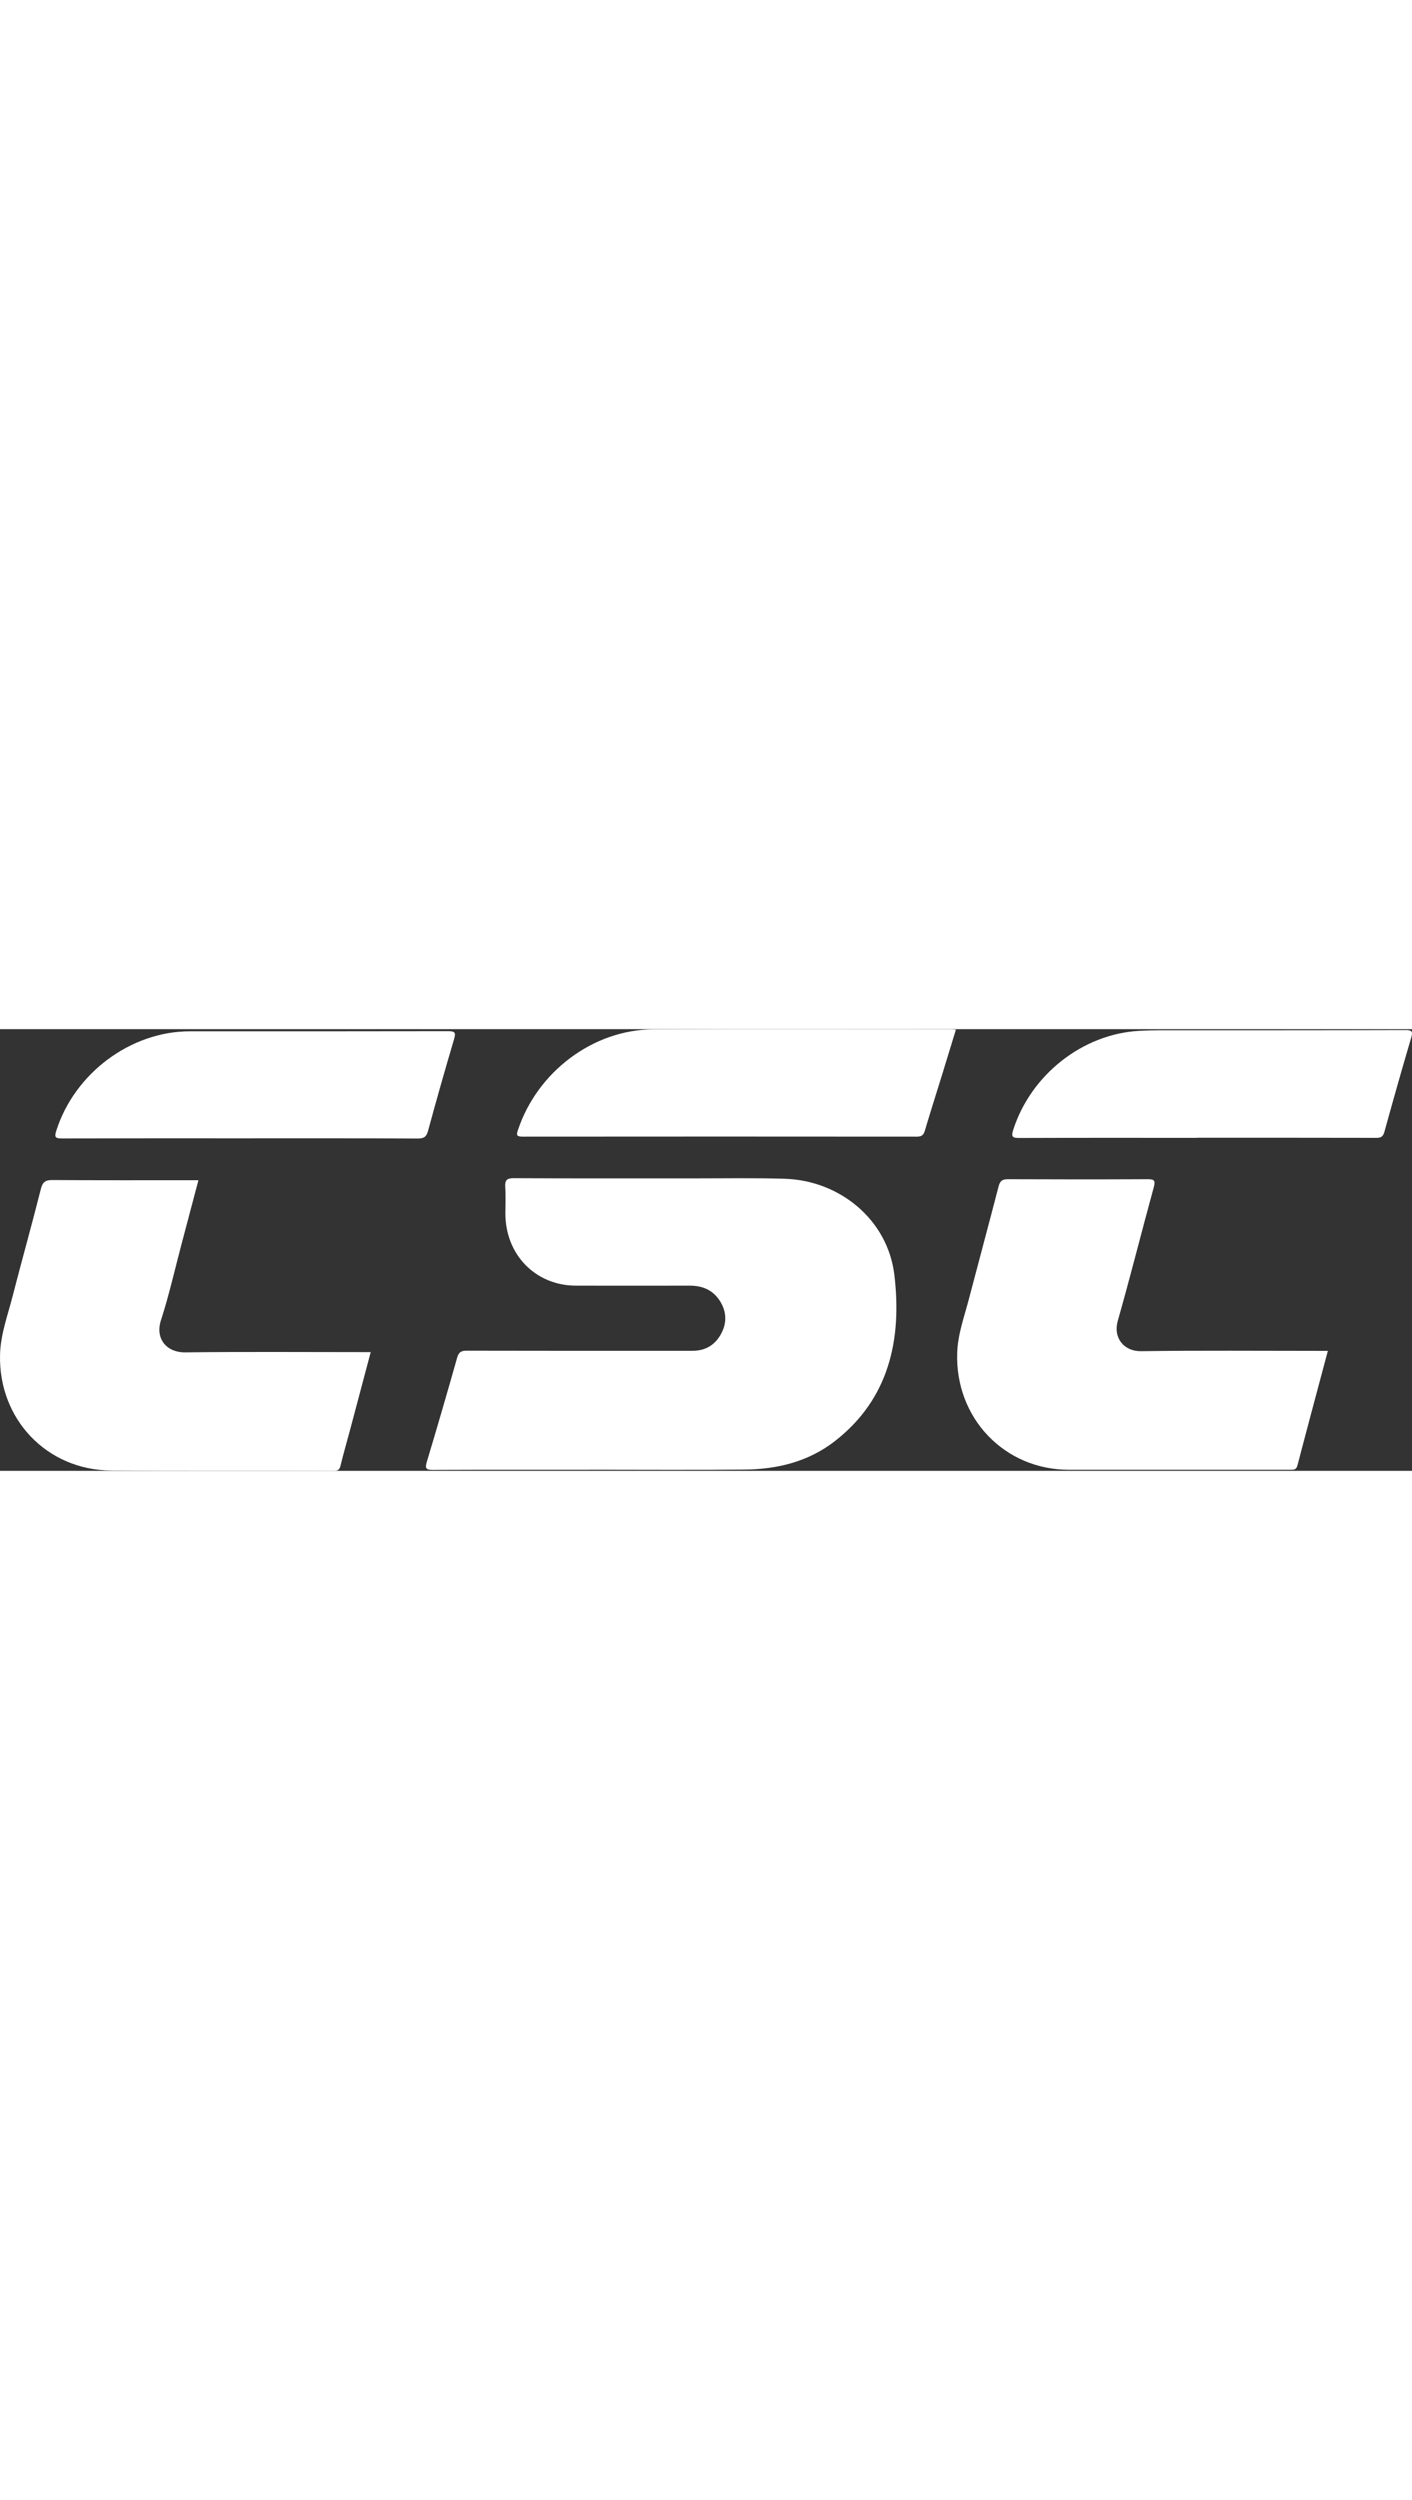 <svg width="100" xmlns="http://www.w3.org/2000/svg" viewBox="0 0 566 177" fill="white">
  <rect x="0" y="0" width="566" height="177" fill="#333333" stroke="none"/>
  <g>
    <g>
      <path
        d="M314.55,59.95c-12.02-.36-24.06-.15-36.08-.15-24.16,0-48.33.05-72.49-.08-2.91-.03-3.62.86-3.45,3.61.23,3.51.05,7.04.05,10.57.02,16.54,12.15,28.89,28.37,28.89,15.18,0,30.39.03,45.57,0,5.03,0,9.21,1.71,12.02,6.07,2.73,4.26,2.91,8.8.51,13.24-2.45,4.52-6.33,6.8-11.51,6.8-30.19,0-60.35.03-90.53-.05-2.22,0-3.16.65-3.78,2.86-3.93,13.91-7.96,27.78-12.12,41.61-.79,2.65-.43,3.3,2.35,3.3,21-.1,42-.05,63-.05l.03-.03c20.69,0,41.39.15,62.08-.05,12.99-.13,25.36-3.14,35.88-11.24,22.02-16.98,27.15-41.04,24.04-66.87-2.68-22.09-21.97-37.77-43.94-38.42Z" />
      <path d="M532.28,128.9s0,.02,0,.03h.06l-.05-.03Z" />
      <path
        d="M457.34,129.05c-6.63.1-11.28-5.17-9.26-12.23,5.05-17.76,9.54-35.69,14.42-53.5.74-2.73.15-3.19-2.5-3.19-18.65.1-37.3.08-55.96,0-2.22,0-3.16.62-3.75,2.86-3.88,15-7.91,29.93-11.84,44.91-1.86,7.17-4.49,14.2-4.75,21.73-.92,26.17,18.91,46.93,44.73,46.93h88.67c1.33,0,2.47.18,2.98-1.74,3.95-15.15,8.03-30.28,12.19-45.9h-3.69c-23.73,0-47.49-.21-71.24.13Z" />
      <path
        d="M74.32,129.52c-7.71.1-12.17-5.61-9.8-12.88,3.21-9.89,5.49-20.09,8.16-30.17,2.27-8.57,4.54-17.13,6.86-25.93h-3.65c-18.27,0-36.51.05-54.76-.08-2.81-.03-4.01.67-4.75,3.58-3.6,14.3-7.6,28.5-11.28,42.81C3.13,114.64.22,122.25.02,130.43c-.66,25.91,18.81,46.31,44.6,46.44,29.78.18,59.53.05,89.31.13,1.71,0,2.22-.65,2.6-2.21,1.17-4.8,2.55-9.58,3.83-14.35,2.73-10.25,5.46-20.51,8.24-31.02h-3.62c-23.55,0-47.1-.18-70.65.1Z" />
      <path
        d="M380.74.03c-39.63,0-79.28-.1-118.9.05-24.06.1-46.41,16.98-54.17,40.21-.66,1.97-.82,2.78,1.76,2.78,52.69-.05,105.36-.05,158.05,0,1.81,0,2.68-.49,3.21-2.28,2.32-7.81,4.8-15.55,7.2-23.34,1.76-5.68,3.5-11.37,5.28-17.24v-.03c-1.02-.08-1.74-.16-2.42-.16Z" />
      <path
        d="M563.31.37c-32.81.1-65.63.08-98.44.08-2.76,0-5.51.08-8.24.23-22.73,1.27-43.45,17.65-50.5,39.74-.87,2.75-.23,3.19,2.42,3.19,23.76-.1,47.49-.05,71.24-.05l-.05-.05c23.96,0,47.89,0,71.85.05,1.94.03,2.81-.44,3.37-2.49,3.45-12.51,6.99-25.02,10.67-37.49.74-2.52.54-3.22-2.32-3.22Z" />
      <path
        d="M182,4.03c.77-2.6.46-3.22-2.32-3.22-34.52.08-69.07.05-103.6.05-23.76.03-46.24,16.85-53.53,39.9-.82,2.57-.31,3.04,2.25,3.04,23.76-.08,47.48-.05,71.22-.05s47.69-.05,71.52.08c2.58,0,3.44-.83,4.08-3.22,3.32-12.23,6.79-24.43,10.39-36.58Z" />
    </g>
  </g>
</svg>